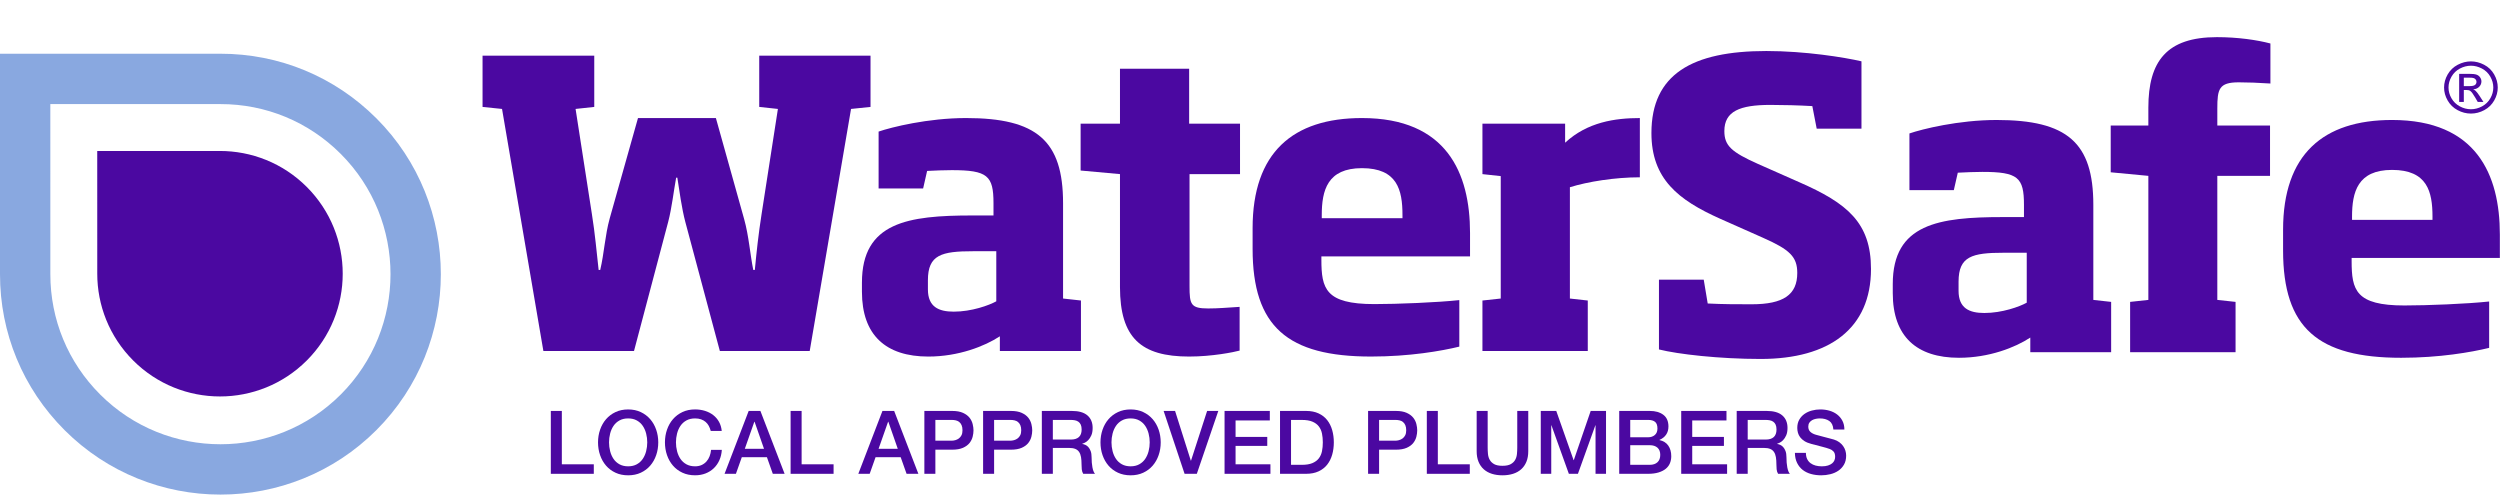 <?xml version="1.0" encoding="UTF-8" standalone="no"?><!DOCTYPE svg PUBLIC "-//W3C//DTD SVG 1.1//EN" "http://www.w3.org/Graphics/SVG/1.1/DTD/svg11.dtd"><svg width="100%" height="100%" viewBox="0 0 2199 436" version="1.1" xmlns="http://www.w3.org/2000/svg" xmlns:xlink="http://www.w3.org/1999/xlink" xml:space="preserve" xmlns:serif="http://www.serif.com/" style="fill-rule:evenodd;clip-rule:evenodd;stroke-linejoin:round;stroke-miterlimit:2;"><path d="M765.711,48.959l0,45.092l-17.136,1.765l-36.358,212.931l-79.035,0l-30.403,-113.639c-3.143,-11.888 -5.249,-27.624 -6.992,-38.806l-1.047,-0c-2.084,11.182 -3.849,26.918 -6.992,38.806l-30.083,113.639l-79.707,0l-36.369,-212.931l-17.137,-1.765l-0,-45.092l98.256,0l-0,45.092l-16.431,1.765l14.324,92.3c2.812,17.479 4.213,33.899 5.955,49.294l1.401,-0c3.496,-14.678 4.19,-30.414 8.381,-45.445l24.834,-88.121l68.525,-0l24.834,88.816c4.191,15.041 5.249,31.12 8.039,44.75l1.379,-0c1.422,-15.031 3.165,-31.473 5.966,-49.294l14.325,-92.3l-16.42,-1.765l-0,-45.092l97.891,0Z" style="fill:#4b08a1;fill-rule:nonzero;"/><path d="M876.331,220.974l-20.28,0c-27.976,0 -39.864,3.143 -39.864,25.529l-0,8.039c-0,15.373 9.439,19.585 22.728,19.585c15.736,0 31.119,-5.602 37.416,-9.098l0,-44.055Zm3.143,87.769l0,-12.936c-13.288,8.734 -36.369,17.821 -62.934,17.821c-37.406,-0 -58.38,-18.879 -58.38,-56.991l-0,-8.039c-0,-53.142 40.537,-59.075 97.186,-59.075l18.526,0l0,-10.851c0,-24.128 -5.238,-29.013 -36.7,-29.013c-7.355,-0 -13.994,0.331 -21.691,0.695l-3.496,15.394l-39.17,0l0,-50.01c11.204,-3.849 43.372,-11.899 76.918,-11.899c62.239,0 85.331,19.938 85.331,74.833l0,83.92l15.736,1.743l0,44.408l-71.326,-0Z" style="fill:#4b08a1;fill-rule:nonzero;"/><path d="M1045.97,313.626c-42.302,-0 -60.839,-16.431 -60.839,-61.181l-0,-99.304l-34.616,-3.143l0,-41.243l34.616,0l-0,-48.267l60.839,-0l-0,48.267l44.75,0l-0,44.386l-44.408,0l-0,98.609c-0,16.078 1.058,19.574 16.431,19.574c9.097,-0 15.736,-0.695 27.624,-1.401l-0,38.465c-5.249,1.389 -24.129,5.238 -44.397,5.238" style="fill:#4b08a1;fill-rule:nonzero;"/><path d="M1233.62,189.167c-0,-22.033 -4.544,-41.254 -35.653,-41.254c-30.425,0 -35.343,19.574 -35.343,41.254l0,2.79l70.996,0l-0,-2.79Zm-71.327,36.347l0,2.812c0,25.518 3.507,39.159 46.493,39.159c20.29,0 55.237,-1.4 74.833,-3.507l-0,40.913c-15.737,3.837 -43.703,8.734 -77.612,8.734c-73.433,-0 -104.211,-26.224 -104.211,-94.749l-0,-18.185c-0,-66.419 35.332,-96.844 96.171,-96.844c74.459,-0 95.08,48.246 95.08,101.057l0,20.61l-130.754,0Z" style="fill:#4b08a1;fill-rule:nonzero;"/><path d="M1380.88,164.684l-0,97.903l15.725,1.753l0,44.397l-92.653,0l-0,-44.397l16.1,-1.753l-0,-107.685l-16.1,-1.742l-0,-44.408l72.726,-0l0,16.773c19.585,-18.185 44.067,-21.68 65.736,-21.68l-0,52.105c-22.022,0 -45.809,3.838 -61.534,8.734" style="fill:#4b08a1;fill-rule:nonzero;"/><path d="M299.738,347.007c-58.35,58.344 -153.269,58.344 -211.619,0c-28.3,-28.281 -43.863,-65.912 -43.831,-105.944l-0.013,-149.506l149.581,0c39.988,-0.037 77.594,15.531 105.882,43.825c58.343,58.35 58.343,153.281 -0,211.625m31.331,-242.937c-36.675,-36.669 -85.438,-56.857 -137.231,-56.813l-193.838,-0.006l0,193.794c-0.044,51.85 20.125,100.606 56.788,137.281c75.625,75.619 198.656,75.619 274.281,-0c75.594,-75.613 75.594,-198.65 -0,-274.256" style="fill:#89a8e0;fill-rule:nonzero;"/><path d="M269.833,164.423c-21.1,-21.1 -48.769,-31.643 -76.419,-31.625l-107.893,0l0.025,107.882c-0.025,27.656 10.512,55.312 31.618,76.418c42.163,42.163 110.513,42.163 152.669,0c42.156,-42.162 42.163,-110.506 0,-152.675" style="fill:#4b08a1;fill-rule:nonzero;"/><path d="M1548.81,315.744c-36.6,0 -72.859,-4.19 -89.588,-8.37l0,-61.357l39.391,-0l3.485,20.93c13.255,0.695 26.146,0.695 38.695,0.695c27.889,-0 40.086,-8.37 40.086,-27.547c-0,-14.292 -6.628,-20.567 -30.326,-31.032l-37.648,-16.718c-36.612,-16.387 -60.31,-34.88 -60.31,-75.307c-0,-51.598 35.564,-72.164 101.101,-72.164c34.152,-0 68.668,5.58 83.655,9.064l-0,59.263l-39.38,-0l-3.848,-19.872c-11.844,-0.695 -25.783,-1.048 -36.954,-1.048c-26.841,0 -40.427,5.58 -40.427,23.015c0,12.891 6.275,18.482 29.62,28.925l36.27,16.045c42.169,18.471 63.089,35.564 63.089,76.344c-0,52.282 -36.601,79.134 -96.911,79.134" style="fill:#4b08a1;fill-rule:nonzero;"/><path d="M1782.72,222.311l-20.224,-0c-27.878,-0 -39.744,3.143 -39.744,25.462l0,8.006c0,15.34 9.429,19.53 22.662,19.53c15.692,0 31.032,-5.58 37.306,-9.075l0,-43.923Zm3.132,87.492l0,-12.88c-13.244,8.723 -36.258,17.777 -62.736,17.777c-37.317,-0 -58.236,-18.824 -58.236,-56.825l-0,-8.028c-0,-52.977 40.449,-58.91 96.932,-58.91l18.471,0l0,-10.807c0,-24.04 -5.238,-28.936 -36.611,-28.936c-7.323,-0 -13.939,0.353 -21.603,0.706l-3.485,15.328l-39.049,-0l0,-49.845c11.149,-3.837 43.217,-11.843 76.686,-11.843c62.052,-0 85.067,19.871 85.067,74.59l-0,83.666l15.67,1.743l0,44.264l-71.106,0Z" style="fill:#4b08a1;fill-rule:nonzero;"/><path d="M1950.35,154.681l-0,109.118l16.045,1.742l-0,44.265l-92.742,-0l-0,-44.265l16.034,-1.742l0,-109.118l-33.105,-3.132l0,-41.133l33.105,0l0,-15.692c0,-40.791 16.045,-62.052 60.31,-62.052c18.129,-0 35.211,2.437 47.055,5.58l-0,35.211c-11.138,-0.695 -19.508,-1.048 -27.867,-1.048c-17.446,0 -18.835,5.922 -18.835,23.004l-0,14.997l46.36,0l-0,44.265l-46.36,-0Z" style="fill:#4b08a1;fill-rule:nonzero;"/><path d="M2139.62,190.595c0,-21.967 -4.543,-41.144 -35.564,-41.144c-30.337,0 -35.2,19.53 -35.2,41.144l0,2.779l70.764,0l0,-2.779Zm-71.128,36.248l0,2.801c0,25.441 3.485,39.049 46.371,39.049c20.214,-0 55.083,-1.412 74.591,-3.496l-0,40.78c-15.681,3.826 -43.57,8.723 -77.381,8.723c-73.212,-0 -103.88,-26.147 -103.88,-94.474l0,-18.129c0,-66.243 35.201,-96.568 95.863,-96.568c74.249,-0 94.815,48.113 94.815,100.748l0,20.566l-130.379,0Z" style="fill:#4b08a1;fill-rule:nonzero;"/><path d="M2173.43,54c3.963,-0 7.833,0.988 11.609,2.965c3.776,1.977 6.717,4.806 8.824,8.486c2.107,3.68 3.16,7.517 3.16,11.511c0,3.954 -1.038,7.756 -3.113,11.406c-2.076,3.649 -4.986,6.483 -8.73,8.5c-3.745,2.018 -7.661,3.027 -11.75,3.027c-4.089,-0 -8.005,-1.009 -11.75,-3.027c-3.744,-2.017 -6.66,-4.851 -8.746,-8.5c-2.086,-3.65 -3.129,-7.452 -3.129,-11.406c0,-3.994 1.059,-7.831 3.176,-11.511c2.118,-3.68 5.064,-6.509 8.84,-8.486c3.776,-1.977 7.645,-2.965 11.609,-2.965Zm-0,3.802c-3.317,-0 -6.545,0.826 -9.685,2.478c-3.139,1.653 -5.595,4.015 -7.369,7.087c-1.773,3.072 -2.659,6.27 -2.659,9.595c-0,3.305 0.871,6.474 2.612,9.505c1.742,3.031 4.178,5.393 7.307,7.086c3.129,1.693 6.394,2.54 9.794,2.54c3.4,-0 6.665,-0.847 9.794,-2.54c3.129,-1.693 5.559,-4.055 7.291,-7.086c1.731,-3.031 2.597,-6.2 2.597,-9.505c-0,-3.325 -0.882,-6.523 -2.644,-9.595c-1.763,-3.072 -4.219,-5.434 -7.369,-7.087c-3.15,-1.652 -6.373,-2.478 -9.669,-2.478Zm-10.357,31.843l-0,-24.696l8.73,-0c2.983,-0 5.142,0.228 6.477,0.684c1.335,0.457 2.399,1.252 3.192,2.388c0.792,1.135 1.189,2.342 1.189,3.619c-0,1.805 -0.663,3.376 -1.987,4.714c-1.325,1.338 -3.082,2.089 -5.273,2.251c0.897,0.365 1.617,0.801 2.159,1.308c1.022,0.973 2.274,2.605 3.755,4.896l3.098,4.836l-5.007,0l-2.252,-3.893c-1.774,-3.062 -3.203,-4.978 -4.287,-5.748c-0.751,-0.568 -1.846,-0.852 -3.286,-0.852l-2.409,0l-0,10.493l-4.099,0Zm4.099,-13.899l4.975,-0c2.378,-0 4,-0.345 4.866,-1.034c0.865,-0.69 1.298,-1.602 1.298,-2.737c0,-0.73 -0.208,-1.384 -0.626,-1.962c-0.417,-0.578 -0.996,-1.009 -1.736,-1.293c-0.741,-0.284 -2.112,-0.425 -4.115,-0.425l-4.662,-0l-0,7.451Z" style="fill:#4b08a1;fill-rule:nonzero;"/><g><path d="M484.505,361.46l9.682,0l0,46.938l28.116,0l0,8.366l-37.798,-0l0,-55.304Z" style="fill:#4b08a1;fill-rule:nonzero;"/><path d="M552.511,368.044c-2.943,0 -5.486,0.594 -7.629,1.782c-2.143,1.187 -3.886,2.775 -5.229,4.763c-1.342,1.988 -2.336,4.247 -2.982,6.777c-0.645,2.531 -0.968,5.113 -0.968,7.746c0,2.634 0.323,5.215 0.968,7.746c0.646,2.53 1.64,4.789 2.982,6.777c1.343,1.988 3.086,3.576 5.229,4.763c2.143,1.188 4.686,1.782 7.629,1.782c2.943,-0 5.486,-0.594 7.629,-1.782c2.143,-1.187 3.886,-2.775 5.229,-4.763c1.342,-1.988 2.336,-4.247 2.982,-6.777c0.645,-2.531 0.968,-5.112 0.968,-7.746c-0,-2.633 -0.323,-5.215 -0.968,-7.746c-0.646,-2.53 -1.64,-4.789 -2.982,-6.777c-1.343,-1.988 -3.086,-3.576 -5.229,-4.763c-2.143,-1.188 -4.686,-1.782 -7.629,-1.782Zm0,-7.9c4.131,-0 7.836,0.774 11.115,2.323c3.279,1.549 6.054,3.641 8.326,6.274c2.272,2.634 4.015,5.706 5.229,9.217c1.213,3.512 1.82,7.23 1.82,11.154c-0,3.976 -0.607,7.72 -1.82,11.231c-1.214,3.511 -2.957,6.584 -5.229,9.217c-2.272,2.634 -5.047,4.712 -8.326,6.235c-3.279,1.524 -6.984,2.285 -11.115,2.285c-4.131,0 -7.836,-0.761 -11.115,-2.285c-3.279,-1.523 -6.054,-3.601 -8.326,-6.235c-2.272,-2.633 -4.015,-5.706 -5.229,-9.217c-1.213,-3.511 -1.82,-7.255 -1.82,-11.231c0,-3.924 0.607,-7.642 1.82,-11.154c1.214,-3.511 2.957,-6.583 5.229,-9.217c2.272,-2.633 5.047,-4.725 8.326,-6.274c3.279,-1.549 6.984,-2.323 11.115,-2.323Z" style="fill:#4b08a1;fill-rule:nonzero;"/><path d="M625.164,379.043c-0.413,-1.601 -0.981,-3.073 -1.704,-4.415c-0.723,-1.343 -1.652,-2.505 -2.788,-3.486c-1.136,-0.981 -2.466,-1.742 -3.989,-2.285c-1.523,-0.542 -3.292,-0.813 -5.306,-0.813c-2.943,0 -5.486,0.594 -7.629,1.782c-2.143,1.187 -3.886,2.775 -5.228,4.763c-1.343,1.988 -2.337,4.247 -2.983,6.777c-0.645,2.531 -0.968,5.113 -0.968,7.746c0,2.634 0.323,5.215 0.968,7.746c0.646,2.53 1.64,4.789 2.983,6.777c1.342,1.988 3.085,3.576 5.228,4.763c2.143,1.188 4.686,1.782 7.629,1.782c2.169,-0 4.079,-0.374 5.732,-1.123c1.652,-0.749 3.072,-1.782 4.26,-3.098c1.188,-1.317 2.117,-2.853 2.788,-4.609c0.672,-1.756 1.11,-3.64 1.317,-5.654l9.45,-0c-0.207,3.304 -0.917,6.325 -2.13,9.062c-1.214,2.737 -2.853,5.099 -4.919,7.087c-2.065,1.988 -4.492,3.524 -7.281,4.609c-2.788,1.084 -5.86,1.626 -9.217,1.626c-4.131,0 -7.836,-0.761 -11.115,-2.285c-3.279,-1.523 -6.054,-3.601 -8.326,-6.235c-2.272,-2.633 -4.015,-5.706 -5.228,-9.217c-1.214,-3.511 -1.821,-7.255 -1.821,-11.231c0,-3.924 0.607,-7.642 1.821,-11.154c1.213,-3.511 2.956,-6.583 5.228,-9.217c2.272,-2.633 5.047,-4.725 8.326,-6.274c3.279,-1.549 6.984,-2.323 11.115,-2.323c3.098,-0 6.016,0.426 8.753,1.278c2.736,0.852 5.15,2.091 7.242,3.718c2.091,1.626 3.782,3.601 5.073,5.925c1.291,2.324 2.091,4.983 2.401,7.978l-9.682,-0Z" style="fill:#4b08a1;fill-rule:nonzero;"/><path d="M658.547,361.46l10.302,0l21.3,55.304l-10.379,-0l-5.189,-14.639l-22.075,-0l-5.19,14.639l-9.991,-0l21.222,-55.304Zm-3.408,33.306l16.886,0l-8.288,-23.779l-0.232,0l-8.366,23.779Z" style="fill:#4b08a1;fill-rule:nonzero;"/><path d="M695.416,361.46l9.682,0l0,46.938l28.117,0l-0,8.366l-37.799,-0l0,-55.304Z" style="fill:#4b08a1;fill-rule:nonzero;"/><path d="M776.202,361.46l10.302,0l21.3,55.304l-10.379,-0l-5.189,-14.639l-22.075,-0l-5.19,14.639l-9.992,-0l21.223,-55.304Zm-3.408,33.306l16.886,0l-8.288,-23.779l-0.233,0l-8.365,23.779Z" style="fill:#4b08a1;fill-rule:nonzero;"/><path d="M813.071,361.46l24.399,0c3.924,0 7.125,0.568 9.604,1.704c2.479,1.136 4.389,2.556 5.732,4.26c1.342,1.705 2.259,3.563 2.749,5.577c0.491,2.014 0.736,3.873 0.736,5.577c0,1.704 -0.245,3.55 -0.736,5.538c-0.49,1.988 -1.407,3.834 -2.749,5.538c-1.343,1.704 -3.253,3.111 -5.732,4.222c-2.479,1.11 -5.68,1.665 -9.604,1.665l-14.717,-0l-0,21.223l-9.682,-0l0,-55.304Zm9.682,26.18l14.174,0c1.085,0 2.195,-0.155 3.331,-0.464c1.136,-0.31 2.182,-0.814 3.137,-1.511c0.955,-0.697 1.73,-1.626 2.324,-2.788c0.593,-1.162 0.89,-2.621 0.89,-4.376c0,-1.808 -0.258,-3.305 -0.774,-4.493c-0.517,-1.187 -1.214,-2.13 -2.092,-2.827c-0.877,-0.697 -1.884,-1.175 -3.02,-1.433c-1.136,-0.258 -2.35,-0.387 -3.641,-0.387l-14.329,-0l-0,18.279Z" style="fill:#4b08a1;fill-rule:nonzero;"/><path d="M864.734,361.46l24.398,0c3.925,0 7.126,0.568 9.605,1.704c2.478,1.136 4.389,2.556 5.731,4.26c1.343,1.705 2.26,3.563 2.75,5.577c0.491,2.014 0.736,3.873 0.736,5.577c-0,1.704 -0.245,3.55 -0.736,5.538c-0.49,1.988 -1.407,3.834 -2.75,5.538c-1.342,1.704 -3.253,3.111 -5.731,4.222c-2.479,1.11 -5.68,1.665 -9.605,1.665l-14.716,-0l-0,21.223l-9.682,-0l-0,-55.304Zm9.682,26.18l14.174,0c1.084,0 2.195,-0.155 3.331,-0.464c1.136,-0.31 2.181,-0.814 3.137,-1.511c0.955,-0.697 1.729,-1.626 2.323,-2.788c0.594,-1.162 0.891,-2.621 0.891,-4.376c0,-1.808 -0.258,-3.305 -0.775,-4.493c-0.516,-1.187 -1.213,-2.13 -2.091,-2.827c-0.878,-0.697 -1.885,-1.175 -3.021,-1.433c-1.136,-0.258 -2.349,-0.387 -3.64,-0.387l-14.329,-0l-0,18.279Z" style="fill:#4b08a1;fill-rule:nonzero;"/><path d="M916.397,361.46l26.412,0c6.093,0 10.663,1.317 13.71,3.951c3.046,2.633 4.569,6.299 4.569,10.998c0,2.634 -0.387,4.815 -1.161,6.545c-0.775,1.73 -1.679,3.124 -2.711,4.183c-1.033,1.058 -2.053,1.82 -3.06,2.285c-1.007,0.465 -1.743,0.774 -2.207,0.929l-0,0.155c0.826,0.103 1.717,0.362 2.672,0.775c0.955,0.413 1.846,1.071 2.672,1.975c0.826,0.904 1.51,2.078 2.053,3.524c0.542,1.446 0.813,3.253 0.813,5.422c-0,3.253 0.245,6.209 0.736,8.869c0.49,2.659 1.252,4.557 2.285,5.693l-10.379,-0c-0.723,-1.188 -1.149,-2.505 -1.278,-3.951c-0.129,-1.445 -0.194,-2.84 -0.194,-4.182c-0,-2.53 -0.155,-4.712 -0.465,-6.545c-0.31,-1.833 -0.878,-3.357 -1.704,-4.57c-0.826,-1.214 -1.949,-2.104 -3.369,-2.672c-1.42,-0.568 -3.24,-0.852 -5.461,-0.852l-14.251,-0l-0,22.772l-9.682,-0l-0,-55.304Zm9.682,25.173l15.878,0c3.098,0 5.448,-0.735 7.048,-2.207c1.601,-1.472 2.401,-3.679 2.401,-6.622c0,-1.756 -0.258,-3.189 -0.774,-4.299c-0.516,-1.11 -1.226,-1.975 -2.13,-2.595c-0.904,-0.62 -1.937,-1.033 -3.098,-1.239c-1.162,-0.207 -2.363,-0.31 -3.602,-0.31l-15.723,-0l-0,17.272Z" style="fill:#4b08a1;fill-rule:nonzero;"/><path d="M994.472,368.044c-2.944,0 -5.487,0.594 -7.63,1.782c-2.143,1.187 -3.885,2.775 -5.228,4.763c-1.342,1.988 -2.337,4.247 -2.982,6.777c-0.645,2.531 -0.968,5.113 -0.968,7.746c-0,2.634 0.323,5.215 0.968,7.746c0.645,2.53 1.64,4.789 2.982,6.777c1.343,1.988 3.085,3.576 5.228,4.763c2.143,1.188 4.686,1.782 7.63,1.782c2.943,-0 5.486,-0.594 7.629,-1.782c2.143,-1.187 3.886,-2.775 5.228,-4.763c1.343,-1.988 2.337,-4.247 2.982,-6.777c0.646,-2.531 0.968,-5.112 0.968,-7.746c0,-2.633 -0.322,-5.215 -0.968,-7.746c-0.645,-2.53 -1.639,-4.789 -2.982,-6.777c-1.342,-1.988 -3.085,-3.576 -5.228,-4.763c-2.143,-1.188 -4.686,-1.782 -7.629,-1.782Zm-0,-7.9c4.131,-0 7.836,0.774 11.115,2.323c3.278,1.549 6.054,3.641 8.326,6.274c2.272,2.634 4.015,5.706 5.228,9.217c1.214,3.512 1.82,7.23 1.82,11.154c0,3.976 -0.606,7.72 -1.82,11.231c-1.213,3.511 -2.956,6.584 -5.228,9.217c-2.272,2.634 -5.048,4.712 -8.326,6.235c-3.279,1.524 -6.984,2.285 -11.115,2.285c-4.131,0 -7.836,-0.761 -11.115,-2.285c-3.279,-1.523 -6.055,-3.601 -8.327,-6.235c-2.272,-2.633 -4.014,-5.706 -5.228,-9.217c-1.213,-3.511 -1.82,-7.255 -1.82,-11.231c-0,-3.924 0.607,-7.642 1.82,-11.154c1.214,-3.511 2.956,-6.583 5.228,-9.217c2.272,-2.633 5.048,-4.725 8.327,-6.274c3.279,-1.549 6.984,-2.323 11.115,-2.323Z" style="fill:#4b08a1;fill-rule:nonzero;"/><path d="M1023.52,361.46l10.07,0l13.864,43.763l0.155,-0l14.174,-43.763l9.837,0l-18.899,55.304l-10.766,-0l-18.435,-55.304Z" style="fill:#4b08a1;fill-rule:nonzero;"/><path d="M1077.12,361.46l39.812,0l-0,8.366l-30.13,-0l-0,14.484l27.883,-0l0,7.9l-27.883,0l-0,16.188l30.672,0l-0,8.366l-40.354,-0l-0,-55.304Z" style="fill:#4b08a1;fill-rule:nonzero;"/><path d="M1125.91,361.46l22.926,0c4.235,0 7.901,0.723 10.999,2.169c3.098,1.446 5.628,3.421 7.591,5.926c1.962,2.504 3.421,5.434 4.376,8.791c0.955,3.356 1.433,6.945 1.433,10.766c-0,3.821 -0.478,7.41 -1.433,10.766c-0.955,3.357 -2.414,6.287 -4.376,8.792c-1.963,2.504 -4.493,4.479 -7.591,5.925c-3.098,1.446 -6.764,2.169 -10.999,2.169l-22.926,-0l-0,-55.304Zm9.681,47.403l9.527,0c3.77,0 6.855,-0.503 9.256,-1.51c2.402,-1.007 4.286,-2.401 5.655,-4.183c1.368,-1.781 2.297,-3.873 2.788,-6.274c0.491,-2.401 0.736,-4.996 0.736,-7.784c-0,-2.788 -0.245,-5.383 -0.736,-7.784c-0.491,-2.401 -1.42,-4.493 -2.788,-6.274c-1.369,-1.782 -3.253,-3.176 -5.655,-4.183c-2.401,-1.007 -5.486,-1.51 -9.256,-1.51l-9.527,-0l0,39.502Z" style="fill:#4b08a1;fill-rule:nonzero;"/><path d="M1203.37,361.46l24.398,0c3.925,0 7.126,0.568 9.605,1.704c2.478,1.136 4.389,2.556 5.732,4.26c1.342,1.705 2.259,3.563 2.749,5.577c0.491,2.014 0.736,3.873 0.736,5.577c0,1.704 -0.245,3.55 -0.736,5.538c-0.49,1.988 -1.407,3.834 -2.749,5.538c-1.343,1.704 -3.254,3.111 -5.732,4.222c-2.479,1.11 -5.68,1.665 -9.605,1.665l-14.716,-0l-0,21.223l-9.682,-0l-0,-55.304Zm9.682,26.18l14.174,0c1.085,0 2.195,-0.155 3.331,-0.464c1.136,-0.31 2.181,-0.814 3.137,-1.511c0.955,-0.697 1.73,-1.626 2.323,-2.788c0.594,-1.162 0.891,-2.621 0.891,-4.376c0,-1.808 -0.258,-3.305 -0.774,-4.493c-0.517,-1.187 -1.214,-2.13 -2.092,-2.827c-0.878,-0.697 -1.884,-1.175 -3.02,-1.433c-1.136,-0.258 -2.35,-0.387 -3.641,-0.387l-14.329,-0l-0,18.279Z" style="fill:#4b08a1;fill-rule:nonzero;"/><path d="M1255.03,361.46l9.682,0l-0,46.938l28.116,0l-0,8.366l-37.798,-0l-0,-55.304Z" style="fill:#4b08a1;fill-rule:nonzero;"/><path d="M1298.87,361.46l9.682,0l0,32.222c0,1.859 0.091,3.744 0.272,5.654c0.18,1.911 0.697,3.628 1.549,5.151c0.852,1.523 2.143,2.775 3.872,3.757c1.73,0.981 4.17,1.471 7.32,1.471c3.15,0 5.59,-0.49 7.319,-1.471c1.73,-0.982 3.021,-2.234 3.873,-3.757c0.852,-1.523 1.369,-3.24 1.549,-5.151c0.181,-1.91 0.271,-3.795 0.271,-5.654l0,-32.222l9.682,0l0,35.398c0,3.563 -0.542,6.661 -1.626,9.294c-1.085,2.634 -2.621,4.841 -4.609,6.623c-1.988,1.781 -4.376,3.111 -7.164,3.989c-2.789,0.877 -5.887,1.316 -9.295,1.316c-3.408,0 -6.506,-0.439 -9.295,-1.316c-2.788,-0.878 -5.176,-2.208 -7.164,-3.989c-1.988,-1.782 -3.525,-3.989 -4.609,-6.623c-1.084,-2.633 -1.627,-5.731 -1.627,-9.294l0,-35.398Z" style="fill:#4b08a1;fill-rule:nonzero;"/><path d="M1355.26,361.46l13.632,0l15.259,43.298l0.155,0l14.871,-43.298l13.478,0l-0,55.304l-9.218,-0l0,-42.678l-0.155,-0l-15.336,42.678l-7.978,-0l-15.336,-42.678l-0.155,-0l0,42.678l-9.217,-0l0,-55.304Z" style="fill:#4b08a1;fill-rule:nonzero;"/><path d="M1433.95,384.62l15.801,-0c2.323,-0 4.26,-0.659 5.809,-1.976c1.549,-1.316 2.323,-3.214 2.323,-5.692c0,-2.789 -0.697,-4.751 -2.091,-5.887c-1.394,-1.136 -3.408,-1.704 -6.041,-1.704l-15.801,-0l-0,15.259Zm-9.682,-23.16l26.877,0c4.957,0 8.933,1.136 11.928,3.408c2.995,2.272 4.492,5.706 4.492,10.302c0,2.788 -0.684,5.177 -2.052,7.165c-1.369,1.988 -3.318,3.524 -5.848,4.608l-0,0.155c3.408,0.723 5.99,2.337 7.746,4.841c1.755,2.505 2.633,5.641 2.633,9.411c-0,2.169 -0.387,4.195 -1.162,6.08c-0.774,1.885 -1.988,3.512 -3.64,4.88c-1.653,1.368 -3.77,2.453 -6.352,3.253c-2.581,0.8 -5.654,1.201 -9.217,1.201l-25.405,-0l-0,-55.304Zm9.682,47.403l17.117,0c2.944,0 5.229,-0.761 6.855,-2.285c1.627,-1.523 2.44,-3.679 2.44,-6.467c0,-2.737 -0.813,-4.841 -2.44,-6.313c-1.626,-1.472 -3.911,-2.207 -6.855,-2.207l-17.117,-0l-0,17.272Z" style="fill:#4b08a1;fill-rule:nonzero;"/><path d="M1478.8,361.46l39.813,0l-0,8.366l-30.131,-0l0,14.484l27.884,-0l0,7.9l-27.884,0l0,16.188l30.673,0l-0,8.366l-40.355,-0l0,-55.304Z" style="fill:#4b08a1;fill-rule:nonzero;"/><path d="M1527.6,361.46l26.413,0c6.093,0 10.663,1.317 13.709,3.951c3.047,2.633 4.57,6.299 4.57,10.998c0,2.634 -0.387,4.815 -1.162,6.545c-0.774,1.73 -1.678,3.124 -2.711,4.183c-1.032,1.058 -2.052,1.82 -3.059,2.285c-1.007,0.465 -1.743,0.774 -2.208,0.929l0,0.155c0.827,0.103 1.717,0.362 2.673,0.775c0.955,0.413 1.846,1.071 2.672,1.975c0.826,0.904 1.51,2.078 2.052,3.524c0.543,1.446 0.814,3.253 0.814,5.422c-0,3.253 0.245,6.209 0.736,8.869c0.49,2.659 1.252,4.557 2.284,5.693l-10.379,-0c-0.722,-1.188 -1.148,-2.505 -1.278,-3.951c-0.129,-1.445 -0.193,-2.84 -0.193,-4.182c-0,-2.53 -0.155,-4.712 -0.465,-6.545c-0.31,-1.833 -0.878,-3.357 -1.704,-4.57c-0.826,-1.214 -1.949,-2.104 -3.369,-2.672c-1.42,-0.568 -3.241,-0.852 -5.461,-0.852l-14.252,-0l0,22.772l-9.682,-0l0,-55.304Zm9.682,25.173l15.879,0c3.098,0 5.447,-0.735 7.048,-2.207c1.601,-1.472 2.401,-3.679 2.401,-6.622c0,-1.756 -0.258,-3.189 -0.774,-4.299c-0.517,-1.11 -1.227,-1.975 -2.13,-2.595c-0.904,-0.62 -1.937,-1.033 -3.099,-1.239c-1.161,-0.207 -2.362,-0.31 -3.601,-0.31l-15.724,-0l0,17.272Z" style="fill:#4b08a1;fill-rule:nonzero;"/><path d="M1588.48,398.329c0,2.117 0.362,3.925 1.085,5.422c0.723,1.498 1.73,2.724 3.02,3.679c1.291,0.956 2.776,1.653 4.454,2.092c1.678,0.438 3.499,0.658 5.461,0.658c2.117,-0 3.924,-0.245 5.422,-0.736c1.497,-0.49 2.711,-1.123 3.64,-1.898c0.93,-0.774 1.601,-1.665 2.014,-2.672c0.413,-1.007 0.62,-2.027 0.62,-3.059c-0,-2.117 -0.478,-3.679 -1.433,-4.686c-0.956,-1.007 -2.001,-1.717 -3.137,-2.13c-1.963,-0.723 -4.247,-1.407 -6.855,-2.053c-2.608,-0.645 -5.822,-1.485 -9.643,-2.517c-2.376,-0.62 -4.351,-1.433 -5.926,-2.44c-1.575,-1.007 -2.827,-2.13 -3.756,-3.369c-0.93,-1.24 -1.588,-2.556 -1.975,-3.951c-0.388,-1.394 -0.581,-2.814 -0.581,-4.26c-0,-2.788 0.581,-5.202 1.742,-7.242c1.162,-2.039 2.698,-3.731 4.609,-5.073c1.911,-1.343 4.079,-2.337 6.506,-2.982c2.427,-0.646 4.88,-0.968 7.359,-0.968c2.891,-0 5.615,0.374 8.171,1.123c2.556,0.749 4.802,1.872 6.739,3.369c1.936,1.498 3.472,3.344 4.608,5.538c1.136,2.195 1.704,4.738 1.704,7.63l-9.682,-0c-0.258,-3.563 -1.471,-6.081 -3.64,-7.552c-2.169,-1.472 -4.931,-2.208 -8.288,-2.208c-1.136,0 -2.298,0.116 -3.485,0.349c-1.188,0.232 -2.272,0.619 -3.253,1.162c-0.981,0.542 -1.795,1.278 -2.44,2.207c-0.646,0.929 -0.968,2.091 -0.968,3.485c-0,1.963 0.606,3.499 1.82,4.609c1.213,1.11 2.801,1.949 4.763,2.517c0.207,0.052 1.02,0.271 2.44,0.659c1.42,0.387 3.008,0.813 4.764,1.278c1.755,0.465 3.472,0.916 5.15,1.355c1.679,0.439 2.879,0.762 3.602,0.968c1.807,0.568 3.382,1.343 4.725,2.324c1.343,0.981 2.466,2.104 3.369,3.369c0.904,1.266 1.575,2.621 2.014,4.067c0.439,1.446 0.658,2.891 0.658,4.337c0,3.099 -0.632,5.745 -1.897,7.94c-1.265,2.194 -2.931,3.988 -4.996,5.383c-2.066,1.394 -4.415,2.414 -7.049,3.059c-2.633,0.646 -5.318,0.968 -8.055,0.968c-3.15,0 -6.119,-0.387 -8.907,-1.161c-2.789,-0.775 -5.216,-1.963 -7.281,-3.563c-2.066,-1.601 -3.718,-3.654 -4.957,-6.158c-1.239,-2.505 -1.885,-5.461 -1.937,-8.869l9.682,0Z" style="fill:#4b08a1;fill-rule:nonzero;"/></g></svg>